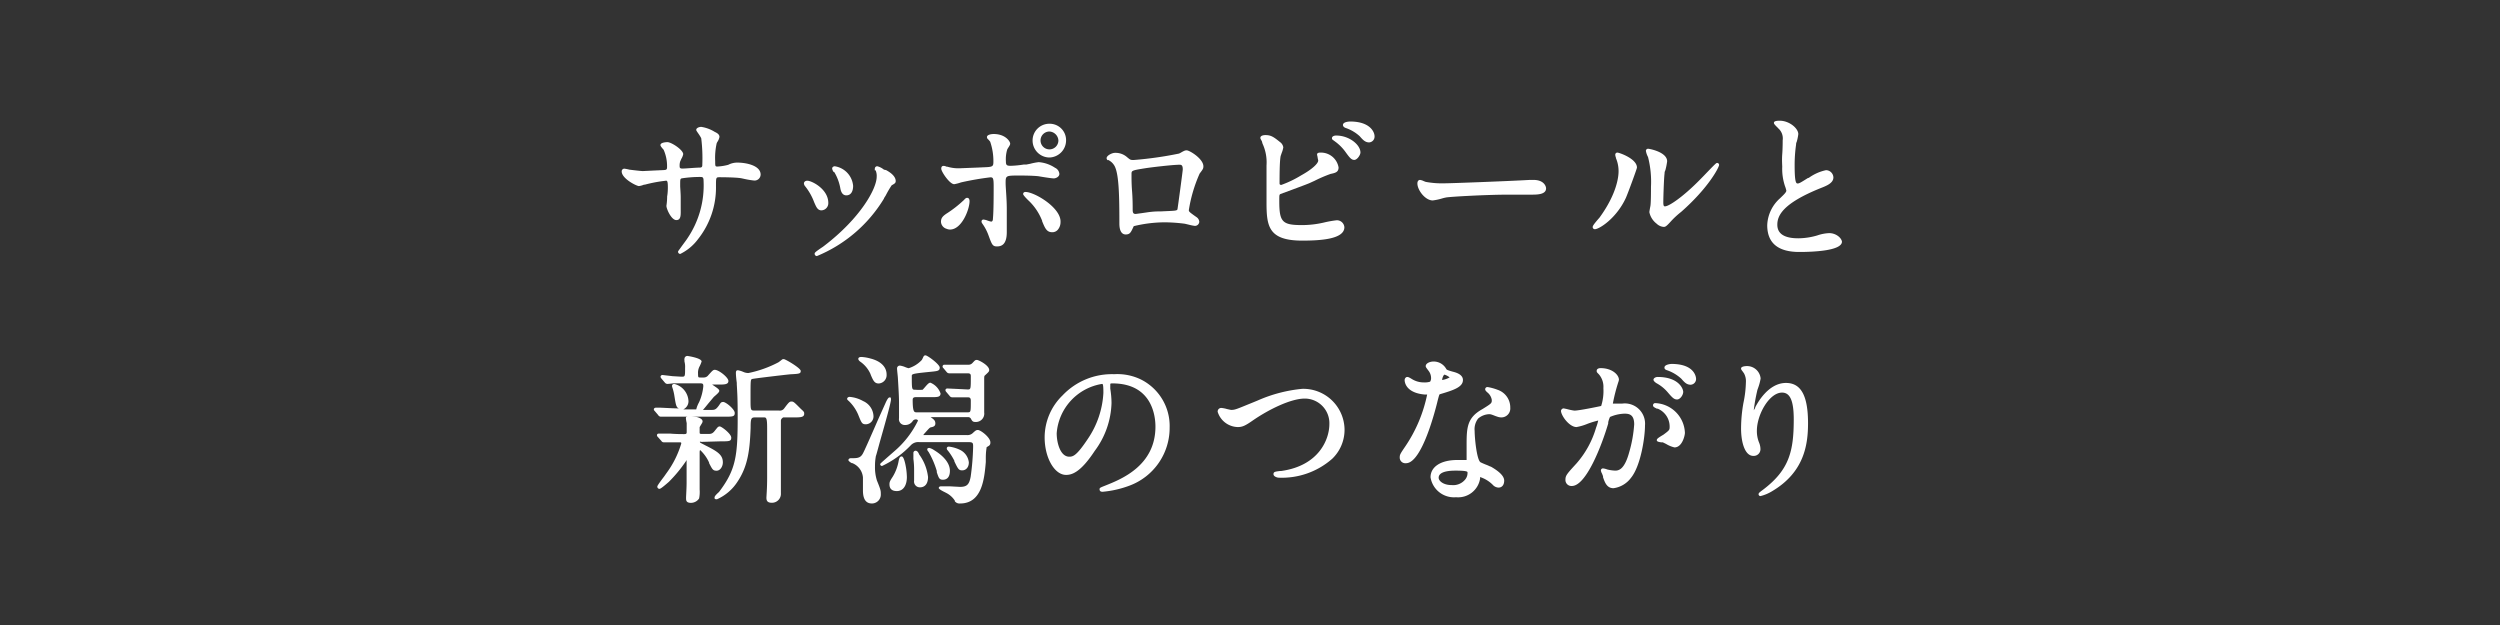 <svg xmlns="http://www.w3.org/2000/svg" viewBox="0 0 280 70"><rect x="0" y="0" width="280" height="70" fill="#333333" stroke="none"/><defs><style>.cls-1{fill:#fff;}.cls-2{fill:none;}</style></defs><g id="レイヤー_2" data-name="レイヤー 2"><g id="フッターヘッター"><path class="cls-1" d="M74.8,21c0,.08,0,.58-.08,1,0,.6-.08,1-.08,1.06,0,.34.55,1.59,1.11,1.59s.49-.64.49-1.34c0-.17,0-.66,0-1.17s-.06-1.12-.06-1.32c0-.75,0-.76.15-.84a13.34,13.34,0,0,1,2.08-.16c.25,0,.39,0,.39.43A10.56,10.56,0,0,1,77,26.68c-.08.14-.47.65-.72,1s-.34.45-.34.51a.25.25,0,0,0,.25.25,5.49,5.49,0,0,0,2-1.67,9.29,9.29,0,0,0,2-5.92c0-1,0-1,.44-1,0,0,1.82,0,2.42.12l.28.06a9.82,9.82,0,0,0,1.13.19.68.68,0,0,0,.73-.67c0-1-1.58-1.34-2.63-1.34a2.22,2.22,0,0,0-1,.25,5.89,5.89,0,0,1-1.18.19c-.27,0-.28,0-.28-.61a7.5,7.5,0,0,1,.17-2,1.2,1.2,0,0,1,.08-.15,1.54,1.54,0,0,0,.23-.55c0-.31-.3-.46-.53-.57a4,4,0,0,0-1.51-.56c-.23,0-.56.12-.56.33,0,.06,0,.08.21.38s.33.51.35.58a18.22,18.22,0,0,1,.12,2.9c0,.21,0,.35-.25.37-.48,0-1.6.11-2,.11-.29,0-.29-.16-.29-.23V18.6a1.44,1.44,0,0,1,.07-.54s.08-.17.12-.27a1.55,1.55,0,0,0,.21-.52c0-.48-1.32-1.35-1.77-1.35,0,0-.78,0-.78.33,0,.09.07.19.29.45,0,0,.07.07.07.08a4.51,4.51,0,0,1,.38,1.92c0,.3-.08.33-.39.35l-1.09.05L72,19.16c-.21,0-1.21-.12-1.52-.16a3.75,3.75,0,0,0-.57-.11.3.3,0,0,0-.28.31c0,.81,1.67,1.64,1.93,1.64a2.09,2.09,0,0,0,.57-.16l.1,0a15.74,15.74,0,0,1,2.27-.43C74.71,20.21,74.8,20.21,74.8,21Z"/><path class="cls-1" d="M92,23.56a.8.8,0,0,0,.77-.83c0-1.56-1.86-2.49-2.35-2.49-.23,0-.38.13-.38.31a.56.56,0,0,0,.15.33,6.39,6.39,0,0,1,1,1.78C91.38,23.07,91.53,23.56,92,23.56Z"/><path class="cls-1" d="M93.45,19.29A5.38,5.38,0,0,1,94.1,21c.05.29.16.88.69.88s.76-.47.76-1.06a2.43,2.43,0,0,0-2-2.19.33.33,0,0,0-.27.07.25.25,0,0,0-.08.17.83.83,0,0,0,.16.38Z"/><path class="cls-1" d="M98.07,19.08a1.56,1.56,0,0,1,.12.71c0,1.35-1.83,4.65-5.89,7.75a2.62,2.62,0,0,1-.27.19c-.73.5-.79.57-.79.69a.26.26,0,0,0,.25.26A15.82,15.82,0,0,0,99,22.25c0-.07.13-.22.23-.41a10.62,10.62,0,0,1,.64-1.09l.11-.06c.22-.13.34-.2.34-.41,0-.64-.84-1.1-1.08-1.23L99,19a1.94,1.94,0,0,0-.74-.38.27.27,0,0,0-.28.28.74.74,0,0,0,0,.18S98.07,19.07,98.07,19.08Z"/><path class="cls-1" d="M112.63,20.53c0-.87,0-.87,1.57-.87.15,0,1.45,0,2.12.08l.29.05c.61.1,1.22.19,1.42.19s.62-.16.62-.51a.83.83,0,0,0-.49-.68l0,0a3.82,3.82,0,0,0-1.82-.63,6.4,6.4,0,0,0-.94.18l-.46.09-.29,0a11.15,11.15,0,0,1-1.44.14c-.44,0-.55-.06-.55-.5a3.78,3.78,0,0,1,.15-1.33,1.65,1.65,0,0,1,.09-.16c.17-.25.24-.38.24-.49,0-.26-.55-1.08-1.84-1.08-.44,0-.76.14-.76.33s.08.2.23.37l.13.16a6.66,6.66,0,0,1,.36,2.24c0,.47-.06.57-.72.61l-1.1.05-1.79.07a4.41,4.41,0,0,1-1.55-.17l-.09,0a.74.74,0,0,0-.31-.09c-.08,0-.28,0-.28.32s.94,1.73,1.45,1.73a4.54,4.54,0,0,0,.76-.2,33,33,0,0,1,3.29-.57c.3,0,.37.09.37,1s0,2.77-.08,3.6c0,.36-.16.36-.21.36a3.14,3.14,0,0,1-.38-.11,1.76,1.76,0,0,0-.47-.12.21.21,0,0,0-.22.22.37.37,0,0,0,.07.2l.06.09a5.37,5.37,0,0,1,.66,1.28c.37,1,.44,1.22.94,1.22s1.1-.2,1.1-1.6c0-.38,0-1.47,0-2.61S112.63,21,112.63,20.53Z"/><path class="cls-1" d="M106,25.62a1.07,1.07,0,0,0,.4.09c1.32,0,2.19-2.26,2.19-3.18,0-.18-.08-.37-.24-.37s-.16,0-.46.31l-.06.05a12.56,12.56,0,0,1-1.69,1.32c-.52.33-.75.55-.75,1A.86.86,0,0,0,106,25.62Z"/><path class="cls-1" d="M114.86,21.5c-.26,0-.27.2-.27.24s.09.24.72.83l0,0a6.22,6.22,0,0,1,1.41,2.16h0l0,.05c.32.78.51,1.23,1.13,1.23a.81.81,0,0,0,.59-.24,1.31,1.31,0,0,0,.34-.9C118.86,23.27,115.86,21.5,114.86,21.5Z"/><path class="cls-1" d="M117.54,17.64a1.92,1.92,0,0,0,1.86-1.92,1.83,1.83,0,0,0-1.86-1.86,1.87,1.87,0,0,0-1.89,1.88A1.9,1.9,0,0,0,117.54,17.64Zm0-.91a1,1,0,0,1-1-1,1,1,0,0,1,1-1,1.06,1.06,0,0,1,1,1A1,1,0,0,1,117.54,16.73Z"/><path class="cls-1" d="M124.1,17.91a1.58,1.58,0,0,1,.65.55c.57.79.62,3.33.62,6.57,0,1,.38,1.23.7,1.23.49,0,.58-.21.91-.93v0a14.76,14.76,0,0,1,3.51-.43,18.39,18.39,0,0,1,2.22.16l.42.1a5.32,5.32,0,0,0,.69.14.49.49,0,0,0,.5-.46.68.68,0,0,0-.28-.5c-.87-.61-.89-.65-.89-.81a16.19,16.19,0,0,1,1.21-4.09l.09-.12c.26-.34.33-.45.33-.69,0-.85-1.55-1.79-1.86-1.79-.16,0-.23,0-.69.27l-.18.09a41,41,0,0,1-5.07.72c-.37,0-.37,0-.81-.37l0,0a1.94,1.94,0,0,0-1.32-.43c-.28,0-.91.29-.91.6a.27.27,0,0,0,.14.23Zm2.63,1.61c0-.42,0-.43,1.56-.68h0c.41-.07,3-.39,3.84-.39.25,0,.34.14.34.53,0,.15-.55,4.23-.59,4.44s-.32.18-1.93.26l-.24,0c-.5,0-1.08.08-1.34.12l-.48.07-.67.09c-.18,0-.36,0-.36-.46s0-1.23-.07-2.11S126.73,19.79,126.73,19.52Z"/><path class="cls-1" d="M150.74,14.34a4.46,4.46,0,0,1,1.54.91c.35.4.61.7,1.07.7a.65.65,0,0,0,.6-.69c0-.46-.49-1.65-2.73-1.65,0,0-.81,0-.81.39C150.41,14.11,150.49,14.26,150.74,14.34Z"/><path class="cls-1" d="M149.54,15.86A5.15,5.15,0,0,1,150.68,17l0,0c.48.67.68.91,1,.91s.69-.55.69-.83c0-.86-1.25-1.9-2.72-1.9-.28,0-.47.12-.47.29S149.24,15.63,149.54,15.86Z"/><path class="cls-1" d="M141.4,16.08a5,5,0,0,1,.45,2.45c0,.29,0,1.12,0,2s0,1.78,0,2.11c0,2.67.19,4.31,4,4.31,2,0,4.72-.15,4.72-1.5a.84.84,0,0,0-.87-.78,12.18,12.18,0,0,0-1.28.22,10.94,10.94,0,0,1-2.59.32c-2.22,0-2.55-.35-2.55-2.69,0-.7,0-.7.13-.79l1.25-.46c.81-.3,1.72-.64,2-.76l.57-.26a15.59,15.59,0,0,1,1.79-.77c.52-.11.9-.19.9-.73a2,2,0,0,0-2-1.66c-.14,0-.41,0-.41.22a2.48,2.48,0,0,0,.06.27c0,.13.07.35.07.4,0,.34-.71,1-1.91,1.66a12.12,12.12,0,0,1-2.22,1.07c-.14,0-.2-.05-.2-.17,0-.69,0-2.33.11-3,0-.05.08-.25.13-.41a2.78,2.78,0,0,0,.18-.63.89.89,0,0,0-.37-.59c-.76-.62-1.05-.78-1.64-.78-.21,0-.56.06-.56.31,0,.06,0,.08.17.38Z"/><path class="cls-1" d="M160.47,22.45a6.42,6.42,0,0,0,1-.21,4,4,0,0,1,.48-.12c.42-.09,4.57-.32,7-.32l1.2,0h1.37c.61,0,1.64,0,1.64-.7,0-.25-.25-.95-1.41-.95h-.4c-2.62.15-8.91.38-9.5.38a10.07,10.07,0,0,1-2.17-.16l-.21-.08a1.37,1.37,0,0,0-.43-.14c-.17,0-.29.16-.29.37C158.72,21.24,159.6,22.45,160.47,22.45Z"/><path class="cls-1" d="M184.58,17.59a11.14,11.14,0,0,1,.33,3.32c0,.51,0,1.87-.07,2.19,0,0-.11.55-.11.67a2.17,2.17,0,0,0,.81,1.28,1.29,1.29,0,0,0,.75.36h.09c.17,0,.35-.17.69-.54a9.38,9.38,0,0,1,1.22-1.14c3.09-2.72,4.25-5,4.25-5.26a.22.22,0,0,0-.22-.22c-.1,0-.12,0-1.51,1.45l-.51.52c-1.77,1.79-3.36,2.89-3.82,2.89-.09,0-.19,0-.19-.44,0-.59.07-2.76.14-3.23,0-.07,0-.21.09-.37a7.57,7.57,0,0,0,.2-1c0-1.05-2-1.41-2.13-1.41a.24.24,0,0,0-.25.24,2.24,2.24,0,0,0,.22.65Z"/><path class="cls-1" d="M178.63,25.67c.48,0,2.41-1.21,3.47-3.51h0c.24-.54,1.24-3.27,1.24-3.39,0-1-2-1.68-2.19-1.68a.23.23,0,0,0-.24.24.92.92,0,0,0,.07.31v.06a3.73,3.73,0,0,1,.3,1.5c0,.52-.15,2.45-2.14,5.18l-.15.17c-.48.56-.61.75-.61.88A.24.24,0,0,0,178.63,25.67Z"/><path class="cls-1" d="M204.88,26.11a4.69,4.69,0,0,0-1.35.26h0a7.7,7.7,0,0,1-2.12.32c-1.56,0-2.35-.51-2.35-1.52s.58-2.37,4.8-4.08c.69-.27,1.48-.57,1.48-1.22a.84.84,0,0,0-.83-.81,5.12,5.12,0,0,0-1.94.87l-.07,0c-.9.57-1,.62-1.18.62s-.32-.26-.32-2a16.17,16.17,0,0,1,.16-2.35c0-.06,0-.17.07-.31a5.22,5.22,0,0,0,.18-.87c0-.64-1-1.5-2.09-1.5-.64,0-.64.17-.64.24s0,.14.42.54l.06.07a1.5,1.5,0,0,1,.5,1.35c0,.24,0,.91-.05,1.56s0,1.21,0,1.41a6.06,6.06,0,0,0,.31,2.16,3.37,3.37,0,0,1,.15.5c0,.18-.26.43-.72.87h0a4.23,4.23,0,0,0-1.42,3c0,2,1.21,3,3.59,3,1.44,0,4.78-.11,4.78-1.16C206.22,26.59,205.58,26.11,204.88,26.11Z"/><path class="cls-1" d="M80.69,49.43c1,0,1.21,0,1.21-.42s-1.08-1.25-1.29-1.25-.28.16-.5.42l0,0c-.22.29-.36.42-.71.42h-.84c-.18,0-.2-.06-.2-.15s0-.18,0-.31,0-.24,0-.3l.11-.19c.15-.24.22-.35.22-.45,0-.55-1.51-.63-1.52-.63-.21,0-.35.11-.35.27a3.8,3.8,0,0,0,.09.54c0,.16,0,.33,0,.49s0,.33,0,.49,0,.26-.27.26-1,0-1.6-.06l-.7,0-.42,0h-.12c-.21,0-.22.15-.22.18a.23.23,0,0,0,.09.19l.4.45a.31.31,0,0,0,.27.16l.19,0,.16,0c.41,0,.81,0,1.29,0,.32,0,.32,0,.32.14A10.73,10.73,0,0,1,74.64,53l-.26.37c-.76,1-.76,1.07-.76,1.14a.24.24,0,0,0,.24.24c.06,0,.16,0,1.06-.79a15.57,15.57,0,0,0,1.92-2.33.44.44,0,0,1,.06-.1c0,.15,0,.47,0,.93,0,.22,0,.88,0,1.57s-.06,1.47-.06,1.74,0,.55.56.55a1.11,1.11,0,0,0,.9-.49,3.66,3.66,0,0,0,.06-1c0-.12,0-.48,0-.85s0-.83,0-1,0-.79,0-1.33,0-.81,0-.89v-.06c0-.08,0-.26.06-.29a4.3,4.3,0,0,1,1,1.4l0,.06c.36.7.43.85.84.85s.7-.48.7-.93c0-.88-.65-1.25-2-1.93l-.09-.05c-.48-.24-.48-.25-.48-.32s.08,0,.18,0Z"/><path class="cls-1" d="M89.54,45.64c-.58-.58-.67-.67-.89-.67s-.31.09-.79.73a.61.61,0,0,1-.64.28H84.54c-.48,0-.48,0-.48-1.35,0-2,0-2.12.17-2.18s3.76-.48,4.3-.53c1-.05,1.15-.07,1.15-.38s-1.71-1.32-1.9-1.32-.18.06-.46.26l-.14.1a12.6,12.6,0,0,1-3.36,1.2,1.49,1.49,0,0,1-.43-.07h0l-.15-.06a2.54,2.54,0,0,0-.58-.18c-.11,0-.24,0-.24.31,0,0,0,.36.1,1.1l0,.16c.06,1.06.1,1.58.1,3.67,0,4.28-.17,5.88-2.1,8.4l-.07.06c-.29.27-.42.42-.42.55s0,.2.27.2a5.29,5.29,0,0,0,2.32-2c1.19-1.79,1.36-3.68,1.45-6v-.05c0-1,.07-1.12.48-1.12H85.6c.24,0,.32.16.32,1.2,0,2.65,0,4.22,0,4.65l0,.95c0,1.15-.08,2.05-.08,2.19,0,.35.11.57.62.57a1,1,0,0,0,1-1.07c0-.18,0-.68,0-1.2s0-1.14,0-1.36c0-.4,0-5.37,0-5.57s.24-.36.27-.36h1.13c.78,0,1.21,0,1.21-.41,0-.17,0-.21-.35-.52Z"/><path class="cls-1" d="M74,46.67l.38,0,.36,0h.45c.36,0,.64,0,1.26,0h4.62c1,0,1.22,0,1.22-.42s-1-1.23-1.29-1.23-.3.16-.53.46-.37.43-.71.43h-1.1l.07,0c.12-.12.41-.49.7-.84l.52-.62.15-.13c.31-.27.46-.42.46-.55s-.17-.27-.48-.48l-.32-.22h.72c.64,0,1.1,0,1.1-.4s-1.08-1.25-1.52-1.25c-.19,0-.27.09-.72.59a.62.62,0,0,1-.5.27h-.41c-.22,0-.25,0-.25-.44a1.5,1.5,0,0,1,.15-.76,3.35,3.35,0,0,0,.25-.59c0-.39-1.54-.62-1.56-.62a.32.32,0,0,0-.36.31.47.47,0,0,0,0,.19l0,.12v0a2.19,2.19,0,0,1,.07.7c0,1,0,1-.41,1l-1-.06L74.2,42a.21.21,0,0,0-.22.2.36.36,0,0,0,.06.15l.44.52a.38.38,0,0,0,.26.13c.12,0,.63-.06.73-.07h2.91c.39,0,.39.1.39.35A5.75,5.75,0,0,1,78.32,45l-.06.12a3.07,3.07,0,0,0-.28.73v0H76.53a1,1,0,0,0,.58-.93A2.08,2.08,0,0,0,75.52,43a.27.27,0,0,0-.18.06c-.1.07-.07.2-.06.27a.06.06,0,0,0,0,0,5.66,5.66,0,0,1,.26,1.06c.15.93.2,1.26.5,1.35-.65,0-1.53-.06-2.1-.08l-.26,0-.22,0c-.08,0-.23.05-.23.19a.19.19,0,0,0,.07.15l0,0,.41.48A.37.37,0,0,0,74,46.67Z"/><path class="cls-1" d="M98.57,49.4c.67-2.35,1.22-4.33,1.22-4.66s-.16-.22-.19-.22-.15,0-.44.66l-.27.6-.45,1c-.62,1.41-1.64,3.77-1.83,4.07-.28.47-.64.47-1.31.47-.26,0-.28.19-.28.22s.07.16.36.32l.05,0a1.89,1.89,0,0,1,1.22,1.62c0,.07,0,.65,0,1.45,0,1,.35,1.46,1,1.46a1,1,0,0,0,1-1.07c0-.33,0-.45-.43-1.49A4.88,4.88,0,0,1,98,52.23a6,6,0,0,1,.1-1.16C98.14,51,98.34,50.23,98.57,49.4Z"/><path class="cls-1" d="M94.88,44.65c0,.08,0,.11.19.27a4.61,4.61,0,0,1,1.05,1.53c.38.95.43,1.07.87,1.07a.88.88,0,0,0,.84-.94,1.93,1.93,0,0,0-1.16-1.66,3.71,3.71,0,0,0-1.51-.47C95,44.45,94.88,44.56,94.88,44.65Z"/><path class="cls-1" d="M97.49,41.88l.05.14c.27.62.41.93.88.93a.94.94,0,0,0,.88-1c0-.86-.66-1.51-1.82-1.8a4.74,4.74,0,0,0-1-.17c-.29,0-.35.12-.35.22s.11.23.21.3A3.32,3.32,0,0,1,97.49,41.88Z"/><path class="cls-1" d="M102.54,50.48a.25.25,0,0,0-.24.24s0,.09,0,.16a2.15,2.15,0,0,1,0,.23l0,.29a9,9,0,0,1,.08,1.3c0,.08,0,.3,0,.54s0,.5,0,.59a.65.65,0,0,0,.69.75c.09,0,.87,0,.87-1.16a5.31,5.31,0,0,0-1-2.53C102.86,50.66,102.72,50.48,102.54,50.48Z"/><path class="cls-1" d="M104.61,50.41a1.6,1.6,0,0,0-.52-.24c-.2,0-.24.09-.24.17a.36.36,0,0,0,.09.2l.07.09a9.9,9.9,0,0,1,.91,2.12l0,.14c.22.65.28.84.69.84s.78-.25.78-1S105.84,51.16,104.61,50.41Z"/><path class="cls-1" d="M101.57,53.42a7.84,7.84,0,0,0-.09-1c-.08-.49-.25-1.3-.49-1.3s-.28.26-.33.44a5.08,5.08,0,0,1-.68,1.84c-.31.47-.36.59-.36.84,0,.51.28.76.83.76C101.15,55,101.57,54.39,101.57,53.42Z"/><path class="cls-1" d="M106.89,51.61l0,.07c.41.84.48,1,.88,1s.74-.32.74-.89a1.77,1.77,0,0,0-1-1.41,4,4,0,0,0-1.22-.36c-.24,0-.25.16-.25.21a.31.31,0,0,0,.11.22l0,0A6.8,6.8,0,0,1,106.89,51.61Z"/><path class="cls-1" d="M109.53,48.16c-.21,0-.27.06-.61.37a.85.85,0,0,1-.62.2h-4.9a2.66,2.66,0,0,1,.26-.31c.31-.35.48-.55.6-.56h0c.23-.05.5-.1.5-.43s-.17-.46-.53-.71v0h4.17a.35.35,0,0,1,.32.14h0v0c.15.27.21.4.51.4a.94.94,0,0,0,1-1.07c0-.13,0-.49,0-.87s0-.69,0-.81c0-.42,0-1.69,0-1.88,0-.43,0-.52.08-.58.41-.38.48-.44.48-.61,0-.52-1.18-1.13-1.38-1.13s-.24.08-.49.34a.58.58,0,0,1-.41.2l-1.58,0-.42,0-.51,0-.22,0a.19.19,0,0,0-.21.18c0,.07,0,.12.1.21l.12-.08-.12.08v0l.35.42a.37.37,0,0,0,.27.15l.23,0,.3,0c.48,0,1,0,1.56,0,.35,0,.35.17.35.36,0,1.45,0,1.45-.37,1.45l-1.17-.06-1.08-.05c-.21,0-.22.16-.22.19a.29.29,0,0,0,.07.17l.39.46a.36.36,0,0,0,.28.17l.31,0,.22,0,1.18,0c.2,0,.39,0,.39.37,0,1.31,0,1.31-.39,1.31h-5.67c-.27,0-.45,0-.45-1.4,0-.25.15-.3.39-.3h1.73c.64,0,1,0,1-.42a2,2,0,0,0-1.14-1.2c-.16,0-.32.17-.62.52l-.24.27a4.5,4.5,0,0,1-.83,0c-.38,0-.39,0-.39-1.56,0-.22.21-.26,2.22-.46.68-.07.91-.1.91-.46s-1.37-1.37-1.59-1.37-.22.15-.35.39a.58.58,0,0,1-.08.14,3.37,3.37,0,0,1-1.46.91,2.23,2.23,0,0,1-.42-.14,2.5,2.5,0,0,0-.53-.15.31.31,0,0,0-.35.33c0,.16.08.84.09,1,.09,1.49.13,2.25.13,2.78,0,.13,0,.53,0,.91s0,.75,0,.87a.65.65,0,0,0,.69.76,1,1,0,0,0,.87-.48.45.45,0,0,1,.32-.15c.15,0,.24.08.24.15a10.57,10.57,0,0,1-2.68,3.45l-.48.42c-1.07.94-1.07.94-1.07,1a.21.21,0,0,0,.21.2A10.81,10.81,0,0,0,102,49.88a1.15,1.15,0,0,1,1-.36h5.51c.48,0,.48.13.48.53a28.41,28.41,0,0,1-.27,3.31c-.16.91-.43,1.17-1.2,1.17l-1.12-.06-1,0c-.24,0-.26.15-.26.19s.08.18.69.47l.21.11a2.49,2.49,0,0,1,.9.83l0,.07a.66.66,0,0,0,.59.25c2.47,0,2.72-2.79,2.88-4.64l0-.45c0-.66.07-1,.08-1.12s0-.08.25-.24a.38.38,0,0,0,.18-.34C111,49.05,109.84,48.16,109.53,48.16Z"/><path class="cls-1" d="M131,47.87a5.82,5.82,0,0,0-3.22-5.37,6.06,6.06,0,0,0-3-.59A7.61,7.61,0,0,0,119,44.29a6.55,6.55,0,0,0-2,4.7c0,2.28,1.1,4.2,2.4,4.2.67,0,1.64-.3,3.21-2.69a9.38,9.38,0,0,0,1.88-5.36,10.38,10.38,0,0,0-.14-1.61c0-.12,0-.24,0-.34a.61.61,0,0,0,0-.15.09.09,0,0,1,0,0c0-.05,0-.1.23-.1,4.49,0,4.83,3.71,4.83,4.84,0,4.39-3.84,5.9-5.68,6.63-.5.2-.58.23-.58.39s.09.28.33.28a11.36,11.36,0,0,0,3-.68A6.9,6.9,0,0,0,131,47.87ZM123.58,44a10.09,10.09,0,0,1-1.74,5.15c-1.25,1.88-1.65,2-2.08,2-1,0-1.41-1.54-1.41-2.63A6.06,6.06,0,0,1,123.42,43C123.51,43,123.58,43,123.58,44Z"/><path class="cls-1" d="M150.59,48.14a4.62,4.62,0,0,0-4.74-4.59,16.13,16.13,0,0,0-5,1.31l-.51.21c-1.82.74-2,.84-2.44.84-.06,0-.31-.06-.49-.1a3.16,3.16,0,0,0-.61-.12.4.4,0,0,0-.42.44,2.42,2.42,0,0,0,2.24,1.7c.53,0,.84-.14,1.74-.77,1.75-1.2,4.21-2.42,5.77-2.42a2.76,2.76,0,0,1,2.76,2.86c0,1.66-1.13,4.65-5.39,5.25l-.12,0c-.59.07-.75.1-.75.36s.42.39.58.39a8.53,8.53,0,0,0,6-2.12A4.5,4.5,0,0,0,150.59,48.14Z"/><path class="cls-1" d="M166.77,46.39c.16,0,.21,0,.73.21l.18.06a1.35,1.35,0,0,0,.47.09,1,1,0,0,0,1-1.09,2.08,2.08,0,0,0-1.41-2,5.89,5.89,0,0,0-1.12-.31.25.25,0,0,0-.28.24c0,.14.12.25.28.39a1.34,1.34,0,0,1,.46.81c0,.36,0,.38-1,1l-.12.07c-1.62.93-1.7,2-1.7,3.93,0,.13,0,.49,0,.85s0,.75,0,.88v0h-.1l-.43,0-.51,0c-1.85,0-3,.76-3,1.94a2.66,2.66,0,0,0,2.86,2.23,2.49,2.49,0,0,0,2.69-2.08l0-.08c0-.05,0-.1,0-.1a3.56,3.56,0,0,1,1.41.86.91.91,0,0,0,.66.32c.38,0,.63-.3.63-.78s-.5-1-1.5-1.57c-.07,0-.21-.09-.44-.18a7.54,7.54,0,0,1-.72-.31c-.42-.3-.65-2.74-.65-3.5a1.94,1.94,0,0,1,.39-1.39A2,2,0,0,1,166.77,46.39Zm-2.64,7.28a1.73,1.73,0,0,1-1.52.66c-1,0-1.48-.49-1.48-.82,0-.53.66-.8,1.89-.8s1.31.11,1.34.17A1.16,1.16,0,0,1,164.13,53.67Z"/><path class="cls-1" d="M156.77,51.22a.63.63,0,0,0,.7.66c1.78,0,3.29-5.92,3.57-7.1.16-.6.17-.61.24-.63,1.44-.43,2.57-.77,2.57-1.59,0-.64-.82-.85-1.13-.93-.5-.14-.67-.2-.73-.29a1.61,1.61,0,0,0-1.42-.85c-.43,0-.89.2-.89.52,0,.09.06.18.26.44l.11.15a1.33,1.33,0,0,1,.23.71.73.73,0,0,1-.11.44,2,2,0,0,1-.7.08,2.49,2.49,0,0,1-1.31-.36c-.36-.22-.44-.25-.56-.25s-.28.14-.28.36c0,.06,0,1.42,2.27,1.61.07,0,.23,0,.25,0A16.05,16.05,0,0,1,157.39,50C156.84,50.81,156.77,50.92,156.77,51.22Zm4.75-8.66c0-.2.16-.6.27-.6a1.8,1.8,0,0,1,.57.31A2.44,2.44,0,0,1,161.52,42.56Z"/><path class="cls-1" d="M176.57,47.83a5.75,5.75,0,0,0,1.22-.36A9.7,9.7,0,0,1,179,47.1a5.44,5.44,0,0,1-.24.8,10.53,10.53,0,0,1-2.19,4c-1.08,1.18-1.24,1.36-1.24,1.81a.67.67,0,0,0,.72.72c1.6,0,3.36-4.57,4.07-7l0-.13a2.61,2.61,0,0,1,.2-.6,4.42,4.42,0,0,1,1.62-.37c.52,0,1.09.09,1.09,1.2a14.71,14.71,0,0,1-.55,3.09c-.5,1.85-1.1,2.09-1.57,2.09a4.34,4.34,0,0,1-.9-.13,2,2,0,0,0-.47-.12.23.23,0,0,0-.24.24,1,1,0,0,0,.13.35l.11.29,0,.11c.2.58.43,1.23,1.17,1.23a2.92,2.92,0,0,0,1.95-1.15c1.1-1.33,1.58-4.54,1.58-5.88a2.27,2.27,0,0,0-2.54-2.45l-.65,0-.41,0h0a19.26,19.26,0,0,1,.61-2.4,1.12,1.12,0,0,0,.07-.27c0-.53-.73-1.3-2.06-1.3-.26,0-.43.12-.43.29s0,.15.25.41l.08.1a2.14,2.14,0,0,1,.42,1.44,5.48,5.48,0,0,1-.25,2c-.3.07-2.48.52-3,.52a6.6,6.6,0,0,1-.85-.18l-.34-.07a.31.31,0,0,0-.31.3C174.89,46.63,175.79,47.83,176.57,47.83Z"/><path class="cls-1" d="M189.36,43.09a.64.64,0,0,0,.6-.67s0-1.66-2.75-1.66c-.12,0-.79.07-.79.4,0,.08,0,.23.33.32a4.59,4.59,0,0,1,1.55.93C188.66,42.82,188.9,43.09,189.36,43.09Z"/><path class="cls-1" d="M187.54,50.11c.87,0,1.17-1.34,1.17-1.63a3.46,3.46,0,0,0-3.3-3.33.24.24,0,0,0-.27.26c0,.15.16.23.43.36l.09,0A2.17,2.17,0,0,1,187,47.75c0,.4,0,.42-.69.93l-.2.12c-.4.25-.55.35-.55.5s.19.2.49.24l.18,0,.37.18A3.18,3.18,0,0,0,187.54,50.11Z"/><path class="cls-1" d="M185.65,42.22c-.21,0-.46.13-.46.31s.31.37.34.39a4.39,4.39,0,0,1,1.24,1c.56.66.74.82,1.07.82s.68-.49.68-.85S188,42.22,185.65,42.22Z"/><path class="cls-1" d="M195,48c0,1.52.42,3.06,1.37,3.06a.75.75,0,0,0,.8-.79,2,2,0,0,0-.17-.74,3.44,3.44,0,0,1-.23-1.28c0-1.83,1.4-4.28,2.82-4.28.91,0,1.31.94,1.31,3,0,3.57-.51,5.66-3.43,7.87-.43.32-.51.38-.51.52a.21.21,0,0,0,.22.2A4.59,4.59,0,0,0,198.5,55c3.55-2.11,4-5.16,4-7.59,0-3.08-.78-4.52-2.47-4.52-2,0-3.22,2.29-3.45,2.74l0,.05c-.05.09-.11.2-.16.27v0a19.71,19.71,0,0,1,.39-2.19c0-.06.05-.16.09-.29a5.71,5.71,0,0,0,.29-1.08A1.53,1.53,0,0,0,195.64,41s-.64,0-.64.27c0,.07,0,.11.19.35l.14.2a1.84,1.84,0,0,1,.21,1,12.22,12.22,0,0,1-.27,2.28A16.29,16.29,0,0,0,195,48Z"/><rect class="cls-2" width="280" height="70"/></g></g></svg>